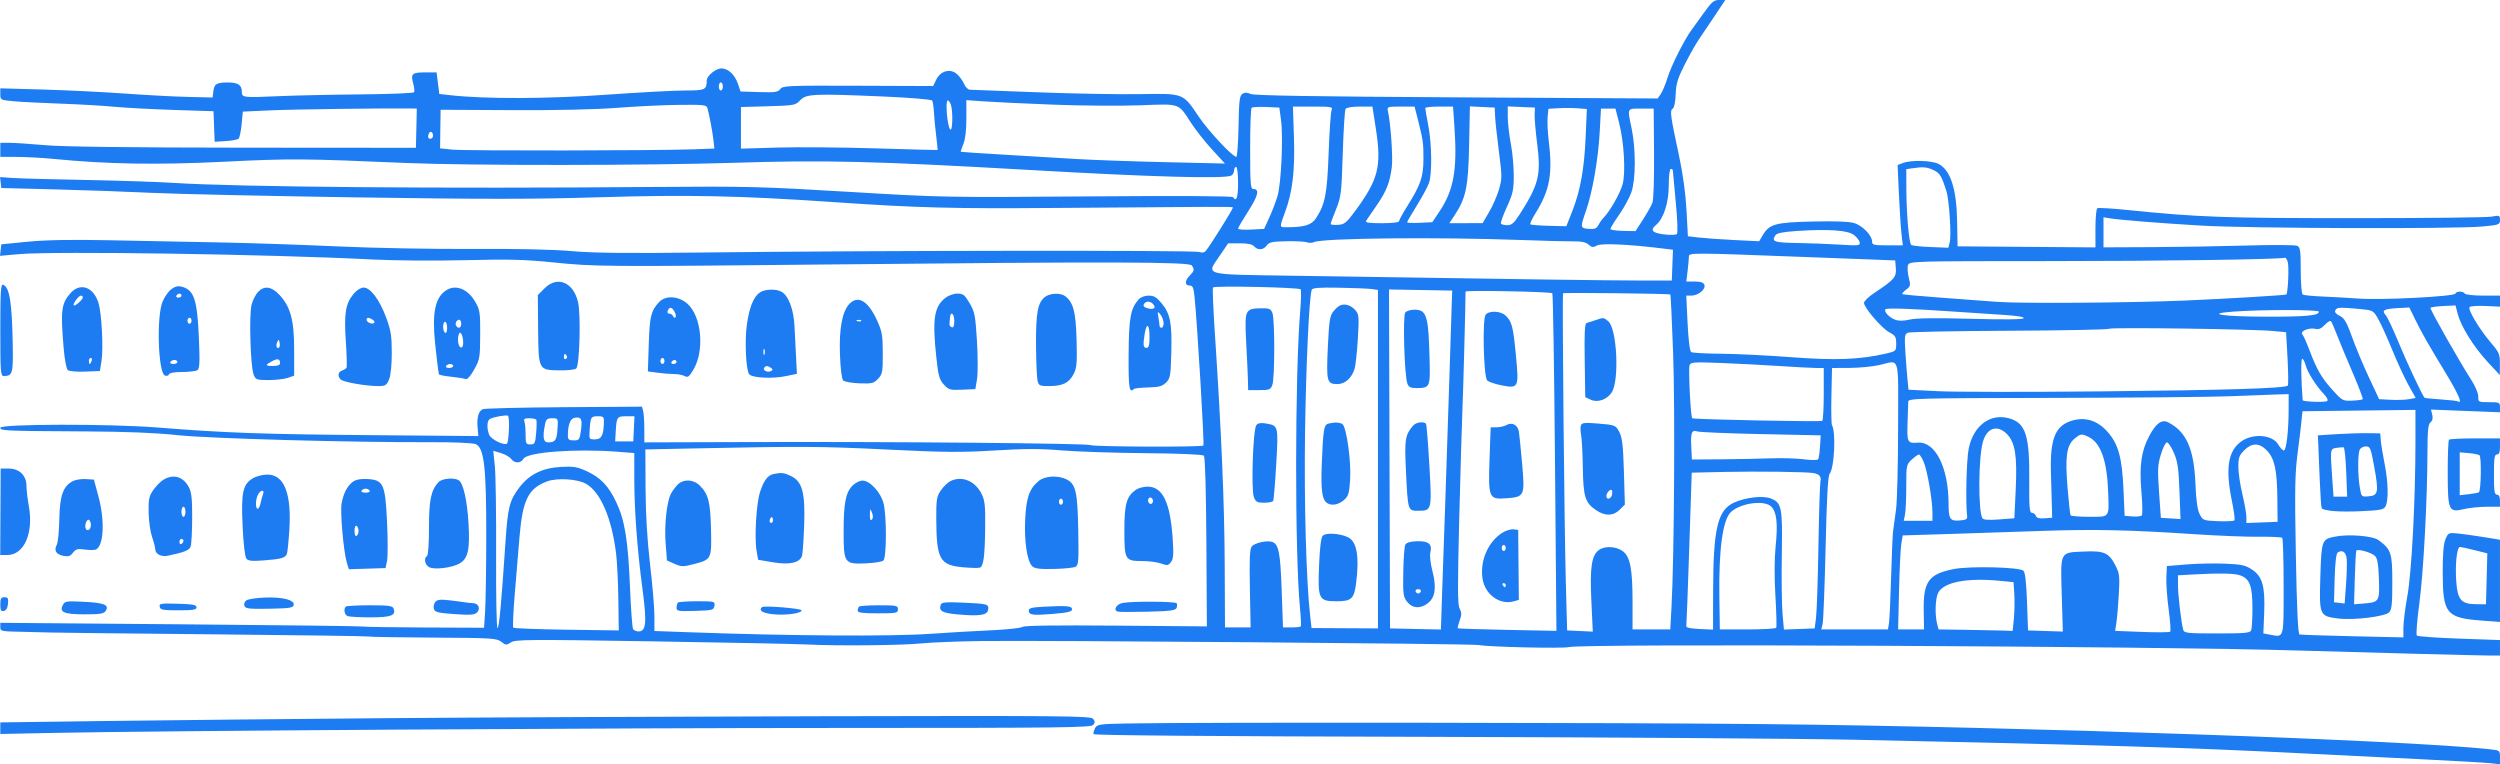 <?xml version="1.0" encoding="UTF-8"?> <svg xmlns="http://www.w3.org/2000/svg" width="1400" height="428" viewBox="0 0 1400 428" fill="none"> <path fill-rule="evenodd" clip-rule="evenodd" d="M954.284 7.038C951.522 10.91 948.319 15.343 947.166 16.892C943.267 22.128 935.8 37.026 933.786 43.588C932.683 47.176 931.003 51.245 930.05 52.63L928.316 55.149L815.609 54.515C735.469 54.065 702.148 53.514 700.293 52.612C698.438 51.709 697.135 51.687 695.785 52.538C694.164 53.557 693.839 56.236 693.575 70.785C693.403 80.163 692.839 87.837 692.32 87.837C690.249 87.837 676.629 73.261 671.336 65.38C662.383 52.047 663.048 52.301 638.274 52.717C626.708 52.91 601.015 52.447 581.179 51.688C561.342 50.931 544.241 50.283 543.177 50.251C542.112 50.219 540.676 48.83 539.987 47.166C539.297 45.503 537.517 43.001 536.033 41.606C532.334 38.135 526.689 39.599 524.262 44.658L522.571 48.182L480.502 48.021C441.282 47.871 438.333 47.996 436.953 49.874C435.684 51.603 433.998 51.843 425.098 51.563L414.721 51.238L413.189 46.776C411.492 41.836 407.749 38.351 404.099 38.313C400.921 38.28 395.776 42.434 395.776 45.034C395.776 50.299 394.961 50.675 383.539 50.674C377.561 50.673 357.709 51.743 339.422 53.051C306.872 55.38 271.851 55.495 252.418 53.337L246 52.625L245.245 46.583L244.489 40.54H237.95C230.674 40.54 229.895 41.318 231.459 47.03C232.013 49.051 232.201 51.133 231.876 51.657C231.553 52.179 217.96 52.723 201.671 52.864C185.38 53.006 164.644 53.458 155.591 53.869C136.172 54.75 135.423 54.658 135.423 51.381C135.423 47.602 133.261 46.168 127.59 46.188C121.21 46.209 119.947 46.993 119.464 51.23L119.08 54.593L105.556 54.288C98.117 54.12 82.141 53.272 70.053 52.404C57.965 51.534 37.298 50.517 24.125 50.144L0.175 49.464V52.739C0.175 55.964 0.292 56.025 7.782 56.704C11.967 57.084 23.759 57.688 33.987 58.048C44.215 58.408 57.655 59.185 63.854 59.776C70.053 60.367 85.122 61.175 97.34 61.571L119.556 62.291L119.882 70.84L120.208 79.391L126.406 79.005C129.816 78.793 133.061 78.186 133.616 77.657C134.173 77.127 134.934 73.5 135.307 69.597L135.987 62.499L151.765 61.786C164.431 61.214 216.582 60.533 230.346 60.759L233.411 60.81L233.164 71.79L232.914 82.769L136.55 82.696C73.432 82.649 35.131 82.175 25.534 81.321C17.475 80.606 8.472 80.005 5.528 79.987L0.175 79.954V83.895V87.837L9.473 87.866C14.586 87.882 23.843 88.391 30.042 88.997C60.493 91.973 88.064 92.422 125.843 90.558C162.966 88.727 169.208 88.771 227.843 91.279C262.821 92.775 363.27 92.708 411.555 91.156C461.774 89.543 490.332 90.24 576.67 95.186C644.204 99.054 684.596 100.213 689.285 98.414C690.266 98.038 691.068 96.771 691.068 95.599C691.068 94.427 691.575 93.467 692.195 93.467C692.852 93.467 693.322 97.221 693.322 102.476C693.322 110.608 692.361 113.36 690.544 110.423C690.137 109.764 659.184 109.599 609.047 109.987C529.724 110.602 527.212 110.554 475.234 107.427C426.553 104.499 417.744 104.278 366.472 104.698C245.591 105.689 133.71 104.741 97.103 102.413C88.114 101.841 65.798 101.103 47.512 100.772C29.225 100.442 11.061 99.946 7.148 99.67L0.032 99.169L0.385 102.231L0.738 105.291L31.169 106.065C47.906 106.49 72.251 107.361 85.268 108.001C98.286 108.639 149.466 109.776 199.002 110.523C270.835 111.609 298.556 111.597 335.941 110.461C385.3 108.964 414.57 109.576 467.345 113.211C513.176 116.369 533.579 116.912 589.632 116.461C681.545 115.724 690.024 115.696 690.435 116.134C690.825 116.549 677.621 137.734 675.229 140.53C674.42 141.476 673.126 141.673 671.537 141.093C668.819 140.102 486.515 140.293 395.212 141.384C351.469 141.906 332.461 141.714 320.262 140.627C309.87 139.7 289.558 139.256 264.472 139.408C242.749 139.539 209.074 138.908 189.522 138.003C169.996 137.1 140.072 136.089 123.025 135.758C105.978 135.427 78.083 134.878 61.036 134.538C39.726 134.113 25.464 134.373 15.39 135.371L0.738 136.823L0.37 140.045L0 143.27L10.513 142.327C30.497 140.536 151.132 142.356 208.682 145.317C220.771 145.938 244.098 146.113 260.528 145.705C284.849 145.102 293.943 145.327 309.5 146.919C333.208 149.347 337.926 149.383 464.527 148.097C622.298 146.495 666.138 146.616 667.432 148.661C668.947 151.054 668.803 151.749 666.273 154.277C663.424 157.123 663.369 159.908 666.162 159.908C667.944 159.908 668.415 160.998 668.957 166.383C670.518 181.871 674.504 248.905 673.899 249.508C672.953 250.454 612.322 250.221 610.773 249.266C609.172 248.276 503.267 247.315 421.98 247.551L360.837 247.729L360.821 240.135C360.813 235.959 360.516 231.461 360.161 230.139L359.515 227.736L315.939 228.025C291.972 228.185 271.47 228.69 270.379 229.146C267.943 230.166 266.916 233.92 267.474 239.767L267.898 244.199L207.577 243.686C146.664 243.168 126.046 242.428 88.086 239.399C61.379 237.267 0.175 237.375 0.175 239.554C0.175 241.247 2.369 241.34 48.639 241.596C70.95 241.72 87.634 242.404 99.357 243.678C116.851 245.578 197.815 247.815 242.495 247.635C253.962 247.588 264.661 248.059 266.269 248.679C271.116 250.55 272.372 261.374 272.304 300.672C272.273 318.943 271.98 337.863 271.653 342.715L271.059 351.539L237.434 351.397C218.941 351.319 203.511 351.072 203.146 350.849C202.782 350.626 156.964 350.069 101.329 349.61L0.175 348.777V351.188C0.175 353.49 0.726 353.608 12.291 353.808C18.955 353.924 26.051 354.103 28.061 354.207C30.07 354.311 70.888 354.764 118.767 355.217C166.647 355.669 206.118 356.223 206.484 356.448C206.849 356.673 223.088 356.948 242.572 357.058C275.424 357.244 278.194 357.413 280.706 359.387C283.216 361.358 283.616 361.383 286.149 359.724C288.628 358.101 296.036 358.048 365.153 359.151C407.101 359.82 445.987 360.607 451.566 360.9C468.168 361.77 504.919 361.434 515.809 360.314C521.388 359.739 536.857 359.134 550.184 358.968C584.69 358.539 823.947 360.473 828.007 361.214C834.12 362.33 875.268 363.261 878.717 362.361C886.519 360.327 1207.06 361.845 1287.29 364.296C1321.78 365.35 1388.92 367.11 1394.64 367.111L1399.99 367.112V362.771V358.43L1377.17 357.625C1364.62 357.182 1353.94 356.419 1353.44 355.93C1352.93 355.44 1353.57 347.241 1354.85 337.71C1357.16 320.527 1359.34 279.47 1359.39 252.105C1359.41 240.904 1359.78 237.589 1361.1 236.492C1362.21 235.573 1362.53 234.123 1362.06 232.23L1361.34 229.362L1380.67 230.121L1399.99 230.88V228.051C1399.99 225.378 1399.66 225.222 1393.87 225.222C1387.92 225.222 1387.75 225.136 1387.84 222.121C1387.89 220.377 1386.19 216.314 1383.96 212.831C1376.82 201.669 1360.62 173.08 1361.05 172.387C1361.28 172.015 1364.53 171.557 1368.27 171.373L1375.08 171.036L1376.35 175.888C1378.19 182.907 1385.29 194.276 1393.1 202.7L1399.89 210.02L1399.94 203.948C1399.99 198.363 1399.59 197.407 1395.02 192.053C1388.46 184.384 1381.75 173.178 1382.99 171.947C1383.52 171.412 1387.57 171.144 1391.98 171.352L1400 171.732L1400 168.635L1399.99 165.538H1390.48C1385.25 165.538 1380.65 165.032 1380.27 164.412C1379.36 162.946 1375.5 162.955 1375.01 164.424C1374.47 166.038 1334.05 168.131 1321.1 167.214C1315.21 166.797 1305.94 166.27 1300.5 166.043C1295.05 165.815 1290.11 165.326 1289.51 164.954C1288.9 164.582 1288.41 158.513 1288.41 151.435C1288.41 140.31 1288.15 138.466 1286.44 137.654C1285.36 137.137 1272.55 137.069 1257.98 137.502C1243.42 137.933 1219.45 138.337 1204.73 138.399L1177.96 138.512V130.094V121.676L1181.06 122.198C1186.71 123.148 1208.64 124.908 1232.62 126.337C1259.26 127.924 1374.59 128.294 1390.13 126.843C1399.56 125.962 1399.99 125.802 1399.99 123.194C1399.99 120.602 1399.76 120.51 1395.2 121.325C1392.57 121.797 1357.7 122.177 1317.72 122.171C1245.37 122.158 1230.9 121.636 1191.68 117.619C1182.8 116.709 1175.07 116.253 1174.49 116.607C1173.92 116.959 1173.45 122.039 1173.45 127.895V138.541L1134.85 138.245L1096.25 137.949L1095.99 123.972C1095.66 105.672 1092.3 95.268 1085.59 91.802C1081.78 89.833 1070.29 89.516 1065.72 91.252L1062.66 92.415L1063.38 108.425C1063.77 117.23 1064.43 127.35 1064.83 130.91L1065.57 137.386H1056.96C1049.21 137.386 1048.35 137.168 1048.35 135.22C1048.35 131.812 1042.96 126.29 1038.27 124.886C1035.52 124.061 1027.22 123.765 1014.97 124.055C994.059 124.548 990.828 125.454 987.021 131.895L985.12 135.109L971.37 134.425C963.807 134.05 954.83 133.422 951.421 133.029L945.222 132.314L944.439 117.676C943.934 108.235 942.412 97.243 940.153 86.711C935.374 64.433 935.036 61.881 936.723 60.838C937.56 60.321 938.234 57.062 938.386 52.789C938.598 46.861 939.489 43.936 943.485 36.036C946.15 30.771 949.731 24.437 951.446 21.959C953.16 19.482 957.168 13.528 960.352 8.727L966.142 0H962.723C959.818 0 958.553 1.055 954.284 7.038ZM404.792 48.423C404.792 49.661 404.285 50.675 403.665 50.675C403.046 50.675 402.538 49.661 402.538 48.423C402.538 47.184 403.046 46.171 403.665 46.171C404.285 46.171 404.792 47.184 404.792 48.423ZM494.334 54.031C509.77 54.697 521.62 55.679 522.018 56.322C522.401 56.942 522.838 59.852 522.99 62.789C523.143 65.727 523.712 71.668 524.255 75.991C524.798 80.315 525.149 83.918 525.034 83.996C524.919 84.074 509.356 83.664 490.45 83.085C471.543 82.504 446.819 82.302 435.505 82.634L414.936 83.239V71.591V59.945L430.172 59.5C444.819 59.072 445.51 58.943 448.094 56.158C451.432 52.562 455.765 52.363 494.334 54.031ZM532.568 58.839C533.748 63.24 533.409 73.778 532.128 72.498C530.509 70.881 529.251 56.306 530.73 56.306C531.367 56.306 532.194 57.446 532.568 58.839ZM589.632 58.603C605.439 59.219 627.357 59.384 638.339 58.97C661.258 58.106 659.677 57.568 666.91 68.693C669.527 72.719 674.888 79.517 678.822 83.801L685.975 91.589L652.174 90.802C633.583 90.369 611.272 89.572 602.593 89.029C593.915 88.488 575.91 87.408 562.582 86.631C549.255 85.854 538.217 85.125 538.054 85.011C537.89 84.897 538.525 82.969 539.463 80.726C540.563 78.095 541.168 72.997 541.168 66.357V56.067L551.03 56.775C556.454 57.165 573.825 57.987 589.632 58.603ZM396.165 60.529C397.277 64.579 399.029 73.918 399.531 78.474L400.05 83.188L388.615 83.609C367.965 84.369 260.437 84.512 253.359 83.787L246.439 83.08L246.589 72.275L246.74 61.471L286.6 61.676C311.326 61.803 333.736 61.313 345.621 60.386C356.159 59.563 371.721 58.816 380.203 58.724C394.015 58.575 395.68 58.764 396.165 60.529ZM717.347 67.004C718.685 76.8 717.471 103.065 715.363 109.961C714.388 113.149 712.31 118.554 710.743 121.972L707.895 128.187L700.606 128.564C696.597 128.771 693.319 128.532 693.32 128.033C693.321 127.534 695.91 123.095 699.074 118.167C704.658 109.469 705.462 105.854 701.81 105.854C700.319 105.854 700.085 102.825 700.085 83.52C700.085 71.236 700.443 60.827 700.883 60.389C701.321 59.951 704.997 59.739 709.053 59.919L716.425 60.247L717.347 67.004ZM745.686 61.655C745.218 62.738 744.48 73.507 744.044 85.585C743.214 108.58 742.089 114.376 736.932 122.237C734.455 126.012 730.432 127.251 720.647 127.251C716.356 127.251 716.394 127.579 719.658 118.726C723.794 107.509 725.202 95.788 724.616 77.455L724.049 59.684H735.292C745.573 59.684 746.462 59.853 745.686 61.655ZM770.522 72.353C773.748 93.263 771.89 100.539 758.799 118.282C753.999 124.788 752.892 125.675 749.268 125.92C747.012 126.07 745.167 125.838 745.167 125.404C745.167 124.968 746.523 121.279 748.181 117.203C751.002 110.27 751.242 108.276 751.942 86.055C752.354 72.998 753.056 61.723 753.503 60.999C753.984 60.221 757.224 59.684 761.442 59.684H768.568L770.522 72.353ZM793.955 66.722C796.932 78.458 797.151 80.004 797.131 89.159C797.109 99.03 795.491 103.702 787.971 115.598C785.505 119.498 783.488 123.21 783.488 123.844C783.488 124.542 779.675 124.998 773.841 124.998C766.413 124.998 764.394 124.675 765.062 123.591C765.539 122.817 768.111 119.064 770.777 115.252C776.332 107.307 778.348 102.228 779.427 93.467C780.1 87.993 778.786 69.159 777.245 62.218C776.704 59.782 776.98 59.684 784.427 59.684H792.169L793.955 66.722ZM814.525 71.745C816.12 95.132 814.065 106.522 806.105 118.425L802.084 124.435L795.04 124.771C791.166 124.954 787.996 124.819 787.996 124.469C787.996 124.119 790.451 119.878 793.451 115.046C796.45 110.213 799.493 104.572 800.213 102.51C802.039 97.275 801.843 80.711 799.83 70.2C798.9 65.345 798.14 60.994 798.14 60.529C798.14 60.063 801.641 59.684 805.921 59.684H813.702L814.525 71.745ZM837.266 65.314C837.4 68.102 838.365 76.97 839.409 85.021C841.183 98.684 841.185 100.088 839.438 106.064C838.409 109.585 835.922 115.277 833.914 118.71L830.261 124.954L820.947 124.976L811.633 124.998L814.479 120.701C820.951 110.928 822.227 104.82 822.704 81.311L823.144 59.581L830.084 59.915L837.023 60.247L837.266 65.314ZM859.399 64.188C859.308 66.356 859.954 73.788 860.834 80.704C863.023 97.898 861.715 103.223 851.277 119.639C847.946 124.88 846.592 126.106 844.134 126.114C842.466 126.12 840.85 125.719 840.543 125.222C840.237 124.726 841.719 120.546 843.838 115.932C847.211 108.585 847.691 106.403 847.71 98.352C847.722 93.297 846.97 85.189 846.04 80.335C845.11 75.48 844.349 68.825 844.349 65.544V59.581L851.957 59.914L859.565 60.247L859.399 64.188ZM887.978 76.42C887.21 94.536 885.039 106.643 880.479 118.242L877.157 126.688L867.37 126.448C861.987 126.316 857.315 125.941 856.988 125.615C856.663 125.289 857.936 122.546 859.82 119.519C867.975 106.411 869.6 97.334 867.223 78.163C866.679 73.773 866.432 68.097 866.676 65.55L867.117 60.92L872.921 60.584C876.114 60.398 880.953 60.431 883.677 60.655L888.63 61.062L887.978 76.42ZM906.736 68.979C909.43 79.504 910.411 96.287 908.725 102.979C907.507 107.813 901.566 118.344 898.109 121.798C897.252 122.655 895.93 124.514 895.172 125.93C894.053 128.019 893.009 128.439 889.641 128.158C884.883 127.763 884.852 127.528 888.227 117.836C891.77 107.667 895.027 88.936 895.822 74.176L896.541 60.81L900.595 60.815L904.648 60.818L906.736 68.979ZM926.265 85.72C926.379 99.677 925.985 111.894 925.371 113.508C924.769 115.092 922.396 119.32 920.097 122.906L915.918 129.424L908.874 129.3C905 129.231 901.83 128.74 901.83 128.208C901.83 127.676 904.054 124.061 906.772 120.175C909.491 116.29 912.573 110.591 913.622 107.512C916.056 100.369 916.102 83.391 913.719 71.977C911.26 60.199 910.97 60.81 919.018 60.81H926.062L926.265 85.72ZM242.495 76.079C242.495 76.972 241.781 77.702 240.91 77.702C239.882 77.702 239.53 76.913 239.91 75.462C240.551 73.011 242.495 73.475 242.495 76.079ZM1082.73 95.235C1086.32 96.936 1087.27 98.464 1089.96 106.886C1091.55 111.858 1092.85 131.672 1091.85 135.657L1091.08 138.732L1081.08 138.341C1075.58 138.125 1070.71 137.587 1070.27 137.147C1069.04 135.913 1067.64 120.15 1067.57 106.773L1067.51 94.743L1070.61 94.273C1076.86 93.328 1079.08 93.504 1082.73 95.235ZM936.783 95.438C936.791 95.902 937.53 103.879 938.426 113.165C939.368 122.924 939.636 130.467 939.06 131.042C938.514 131.588 935.239 131.683 931.782 131.252C925.213 130.431 923.892 128.854 927.368 125.98C931.627 122.461 934.492 113.587 934.504 103.884C934.51 98.448 934.983 94.593 935.642 94.593C936.262 94.593 936.776 94.974 936.783 95.438ZM1038.09 131.498C1039.7 132.7 1041.2 134.588 1041.42 135.695C1041.78 137.56 1040.96 137.656 1030.15 136.993C1023.73 136.6 1013.7 136.201 1007.85 136.109C993.266 135.878 991.894 135.441 994.221 131.762C994.989 130.549 998.371 129.873 1006.32 129.343C1023.7 128.184 1034.64 128.926 1038.09 131.498ZM852.239 134.415C864.947 134.888 878.078 135.229 881.419 135.173C885.657 135.102 888.132 135.647 889.601 136.976C891.379 138.583 892.122 138.659 894.363 137.461C896.908 136.101 912.341 136.82 931.461 139.192L936.86 139.862L936.532 148.477L936.206 157.093H918.172C901.883 157.093 850.889 156.388 723.203 154.399C672.706 153.612 675.449 154.389 683.147 143.062L687.771 136.259H694.353C698.829 136.259 701.384 136.8 702.339 137.949C704.282 140.288 707.55 140.061 709.373 137.461C710.655 135.631 712.418 135.253 720.425 135.093C725.665 134.987 730.84 135.261 731.924 135.701C733.009 136.14 734.785 136.085 735.869 135.577C740.687 133.32 805.494 132.674 852.239 134.415ZM1011.72 143.953L1061.31 145.831L1061.67 150.231C1062.07 155.141 1060.77 156.642 1049.76 163.938C1046.5 166.096 1043.84 168.639 1043.84 169.59C1043.84 172.306 1053.81 183.903 1058.05 186.117C1061.38 187.855 1061.87 188.671 1061.87 192.398C1061.87 196.643 1061.82 196.696 1055.96 198.048C1041.43 201.402 1027.79 201.908 1003 200.02C989.82 199.015 972.139 198.145 963.711 198.086C955.283 198.028 947.803 197.619 947.089 197.178C946.274 196.674 945.514 190.631 945.05 180.957L944.309 165.538H947.176C951.026 165.538 955.389 161.934 954.462 159.52C953.953 158.197 952.38 157.656 949.045 157.656H944.344L945.055 151.743C945.446 148.492 945.771 144.945 945.776 143.861C945.788 141.427 945.021 141.426 1011.72 143.953ZM1281.21 147.054C1281.91 149.818 1281.23 164.113 1280.37 164.918C1279.93 165.329 1245.43 167.386 1223.61 168.302C1192.18 169.622 1131.28 170.042 1118.23 169.029C1110.48 168.428 1095.52 167.31 1084.98 166.542C1074.44 165.775 1065.57 164.947 1065.27 164.703C1064.97 164.458 1065.94 163.345 1067.42 162.229C1069.92 160.346 1070.02 159.853 1068.9 155.415C1068.23 152.784 1068.05 149.642 1068.5 148.432C1069.29 146.28 1070.97 146.232 1147.02 146.215C1210.75 146.202 1275.72 145.283 1279.66 144.339C1280.11 144.231 1280.81 145.453 1281.21 147.054ZM304.972 161.446L301.179 165.237L301.35 184.102C301.562 207.329 301.497 207.203 313.272 207.405C317.836 207.483 322.039 207.006 322.71 206.335C324.592 204.455 325.339 175.977 323.686 169.095C321.01 157.947 312.112 154.312 304.972 161.446ZM0.175 184.717C0.175 208.606 0.326 210.582 2.147 210.566C7.021 210.523 7.401 209.221 7.139 193.485C6.739 169.427 5.383 160.849 1.762 159.461C0.425 158.948 0.175 162.936 0.175 184.717ZM95.776 162.076C94.17 163.338 92.014 166.472 90.985 169.042C87.558 177.6 88.591 208.856 92.349 210.297C93.339 210.677 94.349 210.39 94.593 209.659C94.869 208.833 97.663 208.324 101.986 208.314C105.809 208.304 109.642 207.85 110.505 207.304C111.777 206.5 111.95 203.26 111.416 190.148C110.5 167.605 108.732 162.282 101.562 160.494C99.57 159.999 97.805 160.481 95.776 162.076ZM728.368 162.02C728.737 162.407 728.625 167.791 728.12 173.984C725.11 210.853 725.057 310.568 728.031 340.964C728.534 346.092 728.706 350.527 728.415 350.817C728.124 351.109 725.768 351.347 723.179 351.347H718.474L717.751 330.609C717.015 309.467 716.053 304.62 712.361 303.449C709.363 302.498 702.636 304.024 700.97 306.032C699.866 307.363 699.619 312.972 699.934 329.563L700.347 351.347L693.171 351.343L685.996 351.339L685.832 315.589C685.676 281.633 683.948 241.215 680.316 186.537C679.416 173.002 678.945 161.501 679.268 160.979C679.926 159.915 727.318 160.92 728.368 162.02ZM39.159 164.499C34.359 170.198 33.904 174.036 35.605 194.531C36.172 201.368 37.144 206.551 37.988 207.252C38.788 207.914 43.043 208.288 47.678 208.101L55.943 207.768L56.849 202.137C57.954 195.269 56.961 175.688 55.212 169.857C52.404 160.491 44.7 157.92 39.159 164.499ZM144.464 163.519C143.19 164.886 141.588 168.053 140.906 170.557C139.402 176.078 140.236 205.223 142.028 209.738C143.188 212.664 143.653 212.835 150.442 212.835C154.395 212.835 159.226 212.279 161.178 211.599L164.727 210.362V195.876C164.727 179.192 162.694 171.698 156.338 164.966C151.982 160.351 147.884 159.851 144.464 163.519ZM198.105 164.463C193.499 169.934 192.583 175.432 193.663 191.168C194.191 198.843 194.362 205.502 194.044 205.965C193.726 206.427 192.58 207.132 191.495 207.533C189.177 208.387 188.916 210.93 190.969 212.633C192.686 214.057 205.053 216.193 211.646 216.204C215.83 216.212 216.454 215.845 217.844 212.554C218.806 210.275 219.39 204.643 219.39 197.633C219.39 188.106 218.906 185.059 216.253 177.856C212.566 167.847 207.454 161.034 203.629 161.034C202.076 161.034 199.808 162.442 198.105 164.463ZM249.502 162.792C243.606 166.917 241.914 175.524 243.678 192.411C244.367 199 245.105 205.403 245.319 206.641C245.533 207.88 245.746 209.201 245.792 209.578C245.839 209.954 248.834 210.57 252.45 210.949C256.066 211.326 259.742 211.909 260.621 212.244C261.681 212.647 263.332 210.869 265.527 206.956C268.662 201.37 268.841 200.342 268.909 187.521C268.975 175.088 268.752 173.584 266.175 169.088C261.893 161.613 254.937 158.987 249.502 162.792ZM768.272 161.874L771.653 162.366V257.137V351.91L753.057 351.806L734.46 351.703L733.704 345.049C731.478 325.45 730.246 281.049 730.834 241.551C731.395 203.872 733.131 166.764 734.541 162.355C734.912 161.196 738.361 160.92 749.955 161.122C758.17 161.265 766.413 161.604 768.272 161.874ZM425.478 163.81C421.942 166.285 419.597 172.168 418.228 181.995C416.994 190.856 417.7 206.636 419.456 209.475C420.755 211.577 432.321 212.237 439.986 210.647L446.273 209.343L445.82 200.39C445.571 195.467 445.167 187.47 444.923 182.619C444.445 173.118 441.511 165.443 437.547 163.323C434.407 161.644 428.216 161.894 425.478 163.81ZM813.028 168.354C812.904 171.45 812.299 190.454 811.684 210.583C811.068 230.712 810.057 261.37 809.436 278.713C808.815 296.055 807.992 319.76 807.608 331.391L806.909 352.538L792.662 352.224L778.416 351.91L778.127 257.007L777.84 162.103L795.547 162.413L813.255 162.723L813.028 168.354ZM869.296 164.219C869.689 164.635 870.368 207.343 870.805 259.125L871.599 353.276L844.167 352.734C829.08 352.436 816.563 352.039 816.351 351.853C816.139 351.668 816.615 349.722 817.408 347.529C818.58 344.292 818.58 343.039 817.408 340.85C816.245 338.678 816.202 328.797 817.192 289.853C817.867 263.287 818.676 235.723 818.99 228.601C819.438 218.469 820.816 165.899 820.704 163.286C820.667 162.433 868.475 163.349 869.296 164.219ZM935.401 164.922C935.604 165.124 936.301 179.914 936.952 197.79C938.082 228.836 937.549 312.285 936.044 339.804L935.352 352.473H924.791H914.228V337.326C914.228 318.36 912.912 311.628 908.609 308.567C904.891 305.922 898.8 305.618 895.519 307.914C891.291 310.874 890.268 317.545 891.153 336.413L891.965 353.714L884.782 353.375L877.598 353.036L876.874 326.572C876 294.595 874.754 164.814 875.316 164.25C875.812 163.753 934.893 164.413 935.401 164.922ZM101.611 165.538C101.611 166.158 100.82 166.664 99.854 166.664C98.888 166.664 98.41 166.158 98.793 165.538C99.176 164.919 99.966 164.412 100.55 164.412C101.134 164.412 101.611 164.919 101.611 165.538ZM529.349 166.854C523.042 171.811 522.01 178.873 524.407 200.689C525.499 210.626 526.096 212.719 528.607 215.415C531.312 218.319 532.089 218.532 538.864 218.23L546.195 217.903L547.13 212.307C547.644 209.229 547.628 199.601 547.095 190.911C546.215 176.573 545.834 174.615 542.976 169.761C540.238 165.112 539.344 164.412 536.141 164.412C534.066 164.412 531.097 165.48 529.349 166.854ZM585.461 166.105C581.174 169.105 580.043 174.915 580.173 193.256C580.24 202.618 580.63 211.613 581.04 213.245C581.727 215.981 582.245 216.212 587.681 216.196C595.123 216.176 598.671 214.409 601.249 209.441C602.989 206.088 603.228 203.297 602.884 190.313C602.468 174.646 601.087 169.351 596.502 165.856C594.006 163.952 588.355 164.079 585.461 166.105ZM46.385 166.49C46.385 167.764 42.005 171.673 41.332 171C40.586 170.255 44.031 165.538 45.322 165.538C45.907 165.538 46.385 165.966 46.385 166.49ZM637.75 167.551C633.122 172.66 632.174 177.789 632.033 198.477C631.905 217.333 632.378 220.425 634.993 217.812C635.353 217.452 638.974 217.073 643.04 216.968C649.073 216.811 650.906 216.305 652.999 214.215C655.357 211.861 655.596 210.477 655.934 197.201C656.354 180.694 655.356 175.708 650.439 169.761C647.704 166.453 646.15 165.538 643.26 165.538C641.15 165.538 638.792 166.4 637.75 167.551ZM369.063 169.198C364.538 174.163 363.82 177.093 363.312 192.674L362.813 207.986L368.181 208.721C371.134 209.126 375.287 209.457 377.41 209.457C379.535 209.457 382.229 209.968 383.398 210.594C385.211 211.563 385.948 211.008 388.394 206.838C394.673 196.134 392.861 177.03 384.906 170.052C379.927 165.684 372.627 165.289 369.063 169.198ZM475.842 169.999C471.702 174.135 469.851 183.741 470.373 198.381C470.665 206.547 471.367 212.237 472.184 213.053C472.918 213.787 477.016 214.513 481.291 214.667C488.33 214.919 489.314 214.678 491.729 212.105C494.177 209.496 494.391 208.328 494.358 197.817C494.326 187.645 493.961 185.581 491.077 179.272C486.209 168.618 480.625 165.22 475.842 169.999ZM645.902 170.506C647.541 172.479 646.047 173.521 642.8 172.672C640.31 172.023 639.746 171.023 641.102 169.668C642.335 168.435 644.495 168.812 645.902 170.506ZM750.614 170.977C749.58 171.392 747.753 172.999 746.553 174.547C744.709 176.926 744.248 180.04 743.58 194.628C742.705 213.785 743.053 215.087 749.053 215.087C753.266 215.087 757.117 211.568 758.614 206.348C759.162 204.439 759.969 196.884 760.406 189.557C761.126 177.504 761.002 176.004 759.101 173.801C756.69 171.003 753.332 169.886 750.614 170.977ZM377.795 174.644C378.487 175.936 378.688 177.329 378.243 177.741C377.798 178.152 377.207 177.856 376.931 177.081C376.654 176.307 375.725 175.673 374.867 175.673C373.942 175.673 373.569 174.984 373.954 173.984C374.859 171.628 376.314 171.878 377.795 174.644ZM698.446 175.046C697.389 176.788 697.252 181.13 697.896 192.565C698.366 200.926 698.797 210.174 698.854 213.117L698.958 218.466H705.185C710.831 218.466 711.513 218.196 712.511 215.577C713.913 211.892 713.952 178.973 712.559 175.313C711.625 172.857 710.868 172.563 705.681 172.641C701.062 172.711 699.561 173.209 698.446 175.046ZM1094.56 174.519C1102.93 175.105 1115.22 175.917 1121.87 176.325C1129.45 176.789 1133.71 177.485 1133.28 178.188C1132.83 178.919 1122.53 179.035 1103.71 178.52C1084.3 177.99 1073.1 178.131 1069.54 178.947C1065.86 179.792 1063.3 179.807 1061.17 179C1057.96 177.779 1054.97 174.563 1055.8 173.221C1056.33 172.366 1070.59 172.843 1094.56 174.519ZM1321.37 173.028C1328.81 173.73 1329.02 173.839 1331.66 178.369C1333.15 180.912 1336.73 188.794 1339.63 195.885C1342.53 202.975 1346.68 211.941 1348.84 215.81L1352.78 222.845L1349.06 223.539C1347.01 223.92 1342.4 224.076 1338.81 223.883L1332.3 223.533L1326.51 211.146C1323.32 204.333 1319.09 194.198 1317.11 188.624C1314.29 180.714 1312.84 178.167 1310.53 177.019C1307.56 175.54 1306.94 174.431 1308.33 173.046C1309.26 172.117 1311.68 172.114 1321.37 173.028ZM1352.42 178.718C1356.16 186.407 1359.38 192.068 1369.76 209.177C1376.58 220.412 1379.2 226.437 1376.57 224.81C1376.09 224.512 1371.72 224.002 1366.86 223.679C1362.01 223.356 1357.9 222.939 1357.73 222.749C1356.41 221.27 1347.36 201.964 1343.07 191.439C1340.16 184.316 1336.96 177.571 1335.96 176.449C1333.57 173.76 1335.02 172.947 1342.97 172.525L1349.24 172.191L1352.42 178.718ZM786.957 175.004C785.477 176.787 786.463 210.311 788.129 214.806C788.876 216.825 789.931 217.336 793.321 217.323C800.613 217.292 800.925 216.684 800.611 203.043C800.006 176.716 799.055 173.421 792.052 173.421C789.973 173.421 787.68 174.134 786.957 175.004ZM1298.56 174.526C1298.56 176.725 1291.94 177.363 1269.25 177.344C1244.74 177.325 1234.2 175.713 1250.66 174.499C1266.58 173.325 1298.56 173.342 1298.56 174.526ZM651.621 180.956C651.621 182.386 651.113 183.556 650.494 183.556C649.874 183.556 649.366 183.112 649.366 182.571C649.366 182.029 649.077 179.875 648.722 177.785C648.112 174.187 648.173 174.101 649.849 176.17C650.824 177.373 651.621 179.526 651.621 180.956ZM831.966 176.218C830.031 178.549 830.794 211.003 832.833 213.04C833.621 213.827 837.063 215.029 840.484 215.711C850.469 217.703 850.663 217.325 848.935 199.246C847.37 182.866 846.72 180.294 843.267 176.845C840.542 174.122 834.009 173.76 831.966 176.218ZM534.405 179.708C534.405 182.437 533.949 183.592 532.997 183.275C532.222 183.017 531.638 182.214 531.7 181.492C531.762 180.769 531.889 179.164 531.982 177.926C532.28 173.957 534.405 175.521 534.405 179.708ZM107.246 179.615C107.246 180.544 106.739 181.304 106.119 181.304C105.499 181.304 104.992 180.544 104.992 179.615C104.992 178.686 105.499 177.926 106.119 177.926C106.739 177.926 107.246 178.686 107.246 179.615ZM208.65 179.008C209.562 179.584 209.964 180.399 209.544 180.819C208.512 181.849 205.301 180.538 205.301 179.087C205.301 177.656 206.468 177.629 208.65 179.008ZM893.377 179.325C891.517 179.963 889.35 180.658 888.561 180.869C887.452 181.165 887.197 185.915 887.434 201.816L887.742 222.379L890.696 223.792C894.582 225.652 899.847 223.872 902.541 219.789C906.942 213.117 905.532 183.904 900.616 179.896C897.925 177.701 898.075 177.714 893.377 179.325ZM258.273 181.304C258.273 183.679 256.634 184.334 255.456 182.43C254.634 181.101 255.7 179.052 257.213 179.052C257.797 179.052 258.273 180.065 258.273 181.304ZM482.255 179.732C481.881 180.106 480.908 180.146 480.095 179.821C479.196 179.462 479.463 179.195 480.776 179.141C481.964 179.092 482.629 179.358 482.255 179.732ZM1308.68 187.498C1310.1 191.214 1314.06 200.728 1317.47 208.64C1320.88 216.552 1323.42 223.275 1323.12 223.578C1322.82 223.882 1320.15 224.236 1317.19 224.364C1312 224.589 1311.62 224.384 1306.24 218.435C1300.07 211.599 1297.39 206.978 1293.26 196.019C1291.73 191.951 1289.96 187.999 1289.32 187.235C1287.85 185.455 1293.1 183.275 1296.69 184.177C1298.44 184.614 1299.99 183.939 1301.9 181.911C1303.39 180.322 1304.95 179.409 1305.36 179.882C1305.76 180.355 1307.26 183.781 1308.68 187.498ZM250.384 183.623C250.384 185.633 249.914 186.778 249.257 186.371C248.637 185.989 248.13 184.439 248.13 182.927C248.13 181.414 248.637 180.178 249.257 180.178C249.877 180.178 250.384 181.728 250.384 183.623ZM643.731 188.624C643.731 193.378 643.339 194.817 642.041 194.817C640.201 194.817 640.002 193.133 641.074 186.653C642.115 180.356 643.731 181.554 643.731 188.624ZM1273.33 185.382L1280.22 186.057L1281.02 200.68C1281.45 208.722 1281.52 215.591 1281.17 215.943C1279.65 217.464 1246.85 218.479 1176.83 219.169C1135.61 219.576 1094.43 219.532 1085.33 219.074L1068.77 218.238L1068.19 212.44C1067.87 209.251 1067.33 202.261 1067 196.907C1066.46 188.366 1066.63 187.07 1068.36 186.324C1069.44 185.857 1095.07 185.357 1125.32 185.215C1155.57 185.072 1180.68 184.579 1181.11 184.12C1181.99 183.201 1262.3 184.299 1273.33 185.382ZM259.384 191.814C259.395 193.875 258.901 194.836 257.992 194.531C256.574 194.054 255.99 189.913 256.946 187.121C257.743 184.795 259.362 187.912 259.384 191.814ZM156.373 194.53C155.142 195.76 154.298 193.804 155.182 191.769C156.02 189.84 156.081 189.841 156.548 191.808C156.817 192.941 156.738 194.165 156.373 194.53ZM428.08 198.477C427.768 199.252 427.512 198.618 427.512 197.069C427.512 195.521 427.768 194.888 428.08 195.662C428.393 196.437 428.393 197.703 428.08 198.477ZM317.396 199.244C317.753 199.821 317.529 200.61 316.899 201C316.269 201.388 315.754 200.916 315.754 199.951C315.754 197.973 316.43 197.682 317.396 199.244ZM51.301 202.137C50.944 203.066 50.452 203.826 50.209 203.826C49.965 203.826 49.766 203.066 49.766 202.137C49.766 201.208 50.257 200.448 50.858 200.448C51.458 200.448 51.657 201.208 51.301 202.137ZM156.837 203.33C156.837 204.448 155.551 204.952 152.704 204.952C148.374 204.952 148.352 204.373 152.59 202.15C155.508 200.621 156.837 200.989 156.837 203.33ZM372.107 202.137C372.107 203.066 371.6 203.826 370.98 203.826C370.361 203.826 369.853 203.066 369.853 202.137C369.853 201.208 370.361 200.448 370.98 200.448C371.6 200.448 372.107 201.208 372.107 202.137ZM1291.15 204.473C1292.11 208.299 1296.85 215.878 1301.04 220.309C1303.11 222.495 1303.93 224.125 1303.18 224.586C1301.84 225.418 1289.58 224.979 1289.5 224.096C1288.54 212.29 1288.45 200.334 1289.32 200.873C1289.92 201.247 1290.75 202.867 1291.15 204.473ZM99.357 202.7C99.357 203.319 98.312 203.826 97.036 203.826C95.76 203.826 95.029 203.319 95.412 202.7C95.795 202.081 96.839 201.574 97.733 201.574C98.626 201.574 99.357 202.081 99.357 202.7ZM378.87 202.7C378.87 203.319 378.079 203.826 377.113 203.826C376.147 203.826 375.669 203.319 376.052 202.7C376.435 202.081 377.225 201.574 377.809 201.574C378.393 201.574 378.87 202.081 378.87 202.7ZM997.067 205.009C1005.75 205.585 1014.75 206.061 1017.07 206.067L1021.3 206.078V220.651C1021.3 228.667 1020.92 235.426 1020.45 235.673C1019.23 236.32 948.336 234.906 947.652 234.221C946.735 233.301 945.406 206.439 946.179 204.426C946.801 202.806 948.85 202.675 964.085 203.279C973.546 203.654 988.389 204.433 997.067 205.009ZM1062.94 240.143C1062.91 260.736 1062.38 281.134 1061.77 285.469C1061.15 289.805 1060.42 295.126 1060.14 297.293C1059.86 299.461 1059.35 311.116 1059.02 323.194C1058.68 335.271 1058.15 346.799 1057.84 348.813L1057.26 352.473H1038.59H1019.91L1020.67 349.376C1021.08 347.673 1021.83 328.425 1022.34 306.603C1022.99 278.268 1023.64 266.454 1024.62 265.275C1027.22 262.142 1028.2 241.918 1025.93 238.173C1025.55 237.553 1025.4 230.079 1025.59 221.562L1025.93 206.078L1035.73 206.029C1041.12 206.002 1048.57 205.293 1052.29 204.456C1064.25 201.76 1063.01 197.607 1062.94 240.143ZM253.765 204.952C253.765 205.572 252.72 206.078 251.445 206.078C250.169 206.078 249.437 205.572 249.82 204.952C250.204 204.333 251.247 203.826 252.141 203.826C253.035 203.826 253.765 204.333 253.765 204.952ZM431.681 205.954C432.797 206.662 432.858 207.14 431.909 207.727C430.164 208.804 427.008 207.515 427.893 206.086C428.743 204.711 429.666 204.68 431.681 205.954ZM1281.64 228.882C1281.63 241.25 1280.37 252.25 1278.95 252.242C1278.27 252.238 1276.89 250.796 1275.89 249.04C1272.64 243.333 1261.47 242.455 1254.85 247.386C1247.63 252.776 1246.18 262.524 1249.89 280.688C1251 286.11 1251.63 290.924 1251.29 291.386C1250.94 291.847 1246.82 292.063 1242.13 291.863C1233.83 291.51 1233.57 291.407 1231.8 287.922C1230.56 285.469 1229.81 280.089 1229.44 270.83C1228.65 251.409 1224.37 241.742 1214.23 236.539C1210.65 234.695 1207.49 236.911 1203.68 243.943C1199.13 252.335 1197.92 260.827 1199.19 275.334C1199.78 282.147 1199.88 288.136 1199.41 288.643C1198.93 289.149 1196.58 289.403 1194.17 289.206L1189.8 288.848L1189.15 274.208C1188.35 256.169 1186.3 248.726 1180.27 241.875C1174.77 235.642 1168.18 233.441 1160.88 235.405C1151.05 238.051 1147.97 245.326 1148.52 264.636C1148.72 271.759 1148.96 280.36 1149.05 283.75L1149.22 289.914L1144.97 290.246C1141.98 290.48 1140.52 290.072 1140.06 288.869C1139.7 287.929 1138.69 287.158 1137.82 287.158C1136.53 287.158 1136.27 283.868 1136.39 268.859C1136.6 243.611 1134.32 236.742 1124.93 234.215C1114.4 231.381 1105.07 238.434 1102.48 251.202C1101.22 257.377 1100.65 281.728 1101.59 288.848C1101.83 290.716 1101.14 291.161 1097.49 291.459C1091.99 291.909 1091.22 290.746 1091.19 282.017C1091.14 261.673 1083.73 247.049 1073.89 247.895C1068.23 248.383 1067.85 247.626 1068.23 236.812C1068.42 231.366 1068.59 226.025 1068.61 224.941C1068.63 223.084 1073.31 222.961 1149.5 222.815C1193.98 222.729 1238.74 222.315 1248.97 221.893C1259.2 221.472 1270.73 221.035 1274.61 220.923L1281.65 220.718L1281.64 228.882ZM1352.65 247.933C1352.63 280.527 1350.53 320.407 1348.13 333.719C1346.9 340.534 1345.9 348.546 1345.9 351.525V356.938L1317.44 356.3C1301.78 355.949 1288.42 355.496 1287.74 355.293C1286.88 355.037 1286.24 341.43 1285.68 311.187C1285 274.505 1285.16 265.272 1286.64 253.938C1287.62 246.506 1288.62 238.144 1288.87 235.357C1289.11 232.57 1289.37 230.29 1289.43 230.29C1289.49 230.29 1303.74 230.121 1321.1 229.915L1352.66 229.539L1352.65 247.933ZM285.003 240.401C284.851 244.355 284.391 247.925 283.982 248.333C282.535 249.779 274.923 246.089 273.921 243.456C272.512 239.754 272.688 235.638 274.296 234.643C276.033 233.571 283.364 232.235 284.456 232.792C284.91 233.023 285.156 236.446 285.003 240.401ZM325.349 240.883C324.605 246.283 324.367 246.618 321.283 246.618C318.587 246.618 318.008 246.145 318.008 243.944C318.008 237.963 319.376 234.356 321.8 233.954C325.519 233.335 326.203 234.673 325.349 240.883ZM338.183 236.765C337.965 243.881 336.792 246.055 333.173 246.055C329.875 246.055 329.846 246 330.239 240.425C330.735 233.397 330.924 233.105 334.981 233.105C337.992 233.105 338.285 233.439 338.183 236.765ZM354.974 240.143L354.638 247.181H349.566H344.494L344.815 241.551C345.275 233.506 345.556 233.105 350.711 233.105H355.309L354.974 240.143ZM300.331 235.076C300.599 235.54 300.567 238.835 300.258 242.395C299.745 248.304 299.461 248.871 297.018 248.871C294.562 248.871 294.34 248.412 294.34 243.332C294.34 240.286 294.032 236.992 293.656 236.013C293.124 234.629 293.737 234.231 296.407 234.231C298.296 234.231 300.062 234.612 300.331 235.076ZM312.195 240.143C311.78 246.504 310.963 247.701 307.019 247.728C304.27 247.746 303.752 244.922 305.188 237.75C305.786 234.758 306.393 234.231 309.236 234.231C312.568 234.231 312.579 234.254 312.195 240.143ZM703.558 238.061C701.695 240.304 700.541 274.266 702.187 278.431C703.235 281.083 704.052 281.528 707.879 281.528C710.338 281.528 712.622 281.086 712.956 280.548C713.289 280.009 714.065 270.763 714.679 260.003C715.919 238.319 715.933 238.38 708.975 237.156C706.103 236.65 704.508 236.917 703.558 238.061ZM743.796 237.252C741.4 237.881 740.942 240.754 740.191 259.87C739.613 274.571 740.365 279.926 743.266 281.769C745.752 283.349 749.535 282.667 752.519 280.102C755.142 277.848 755.556 276.502 756.072 268.56C756.739 258.306 754.018 238.912 751.708 237.448C750.167 236.472 747.061 236.396 743.796 237.252ZM791.222 238.454C786.881 243.694 786.501 246.073 787.301 262.976C788.401 286.229 788.341 286.032 794.198 286.032C801.843 286.032 801.901 285.797 800.442 260.544C799.737 248.336 798.899 237.927 798.583 237.415C797.563 235.765 792.903 236.423 791.222 238.454ZM843.757 237.97C842.533 238.683 840.01 239.273 838.151 239.282L834.769 239.299L834.155 256.753C833.377 278.893 833.728 279.744 843.365 279.047C853.799 278.294 853.978 277.899 852.361 259.354C851.613 250.801 850.768 242.677 850.481 241.302C849.769 237.899 846.588 236.321 843.757 237.97ZM885.331 238.176C884.968 239.118 885.005 241.531 885.413 243.535C885.82 245.541 886.257 253.769 886.385 261.821C886.643 278.282 887.666 281.566 893.825 285.709C898.896 289.119 903.452 289.019 907.056 285.417L909.927 282.549L909.395 264.226C908.985 250.092 908.431 245.07 906.978 242.261C904.764 237.983 904.788 237.992 894.191 237.13C887.463 236.581 885.871 236.769 885.331 238.176ZM1123.81 243.011C1128.5 247.697 1129.7 255.22 1128.8 274.248L1128.04 290.236L1119.5 290.882C1113.82 291.311 1110.69 291.111 1110.18 290.284C1107.71 286.289 1107.89 256.271 1110.44 247.392C1112.69 239.561 1118.46 237.669 1123.81 243.011ZM986.277 243.097L1019.61 243.803L1019.21 249.997C1018.99 253.403 1018.53 256.637 1018.2 257.184C1017.86 257.752 1014.43 257.761 1010.15 257.204C1006.05 256.669 997.631 256.428 991.432 256.668C985.233 256.908 972.807 257.152 963.819 257.211L947.476 257.316L947.134 250.686C946.697 242.254 947.307 240.604 950.487 241.612C951.839 242.041 967.945 242.71 986.277 243.097ZM1308.14 243.149L1297.99 243.803L1298.21 248.308C1298.32 250.785 1298.7 259.859 1299.04 268.474C1299.39 277.088 1299.88 284.353 1300.15 284.619C1301.68 286.145 1310.08 286.8 1321.6 286.292C1333.21 285.78 1334.85 285.457 1335.92 283.471C1337.66 280.214 1337.42 269.91 1335.35 259.569C1334.36 254.614 1333.41 248.786 1333.24 246.618L1332.93 242.677L1325.61 242.586C1321.58 242.535 1313.72 242.788 1308.14 243.149ZM1169.96 244.872C1176.41 248.204 1179.88 258.022 1180.54 274.771C1181.14 290.225 1181.73 289.411 1170.01 289.411C1164.54 289.411 1159.82 289.027 1159.53 288.558C1159.24 288.089 1158.47 281.121 1157.82 273.074C1156.42 255.785 1157.28 249.496 1161.58 245.806C1165.09 242.791 1165.78 242.713 1169.96 244.872ZM1371.44 246.243C1371.03 246.656 1370.71 254.891 1370.73 264.543C1370.77 286.14 1371.19 287.084 1379.78 285.103C1382.93 284.376 1388.77 283.78 1392.75 283.78H1399.99V280.402C1399.99 278.149 1399.43 277.023 1398.3 277.023C1396.91 277.023 1396.61 275.021 1396.61 265.762C1396.61 256.503 1396.91 254.501 1398.3 254.501C1399.52 254.501 1399.99 253.25 1399.99 249.997V245.492H1386.09C1378.45 245.492 1371.85 245.83 1371.44 246.243ZM1217.4 253.657C1219.49 258.524 1220.04 262.316 1220.51 275.12L1221.08 290.672L1215.58 290.323L1210.08 289.974L1209.07 275.574C1208.19 263.011 1208.32 260.319 1210.1 254.459C1211.21 250.766 1212.74 247.744 1213.49 247.744C1214.24 247.744 1216 250.405 1217.4 253.657ZM1269.25 252.071C1273.68 256.497 1275.15 262.95 1275.31 278.713L1275.45 292.226L1266.72 292.555L1257.98 292.884V289.529C1257.98 287.684 1256.97 281.963 1255.74 276.813C1254.5 271.664 1253.49 264.752 1253.48 261.453C1253.48 256.319 1253.95 254.98 1256.77 252.162C1261.01 247.924 1265.07 247.893 1269.25 252.071ZM496.649 251.739C529.043 253.333 538.367 253.416 556.947 252.266C573.746 251.226 582.538 251.211 594.258 252.201C602.692 252.913 623.868 253.622 641.317 253.777C660.482 253.946 673.486 254.501 674.164 255.179C674.864 255.878 675.393 274.073 675.57 303.542L675.853 350.784L624.865 350.353C590.696 350.065 573.409 350.31 572.456 351.092C571.675 351.734 563.681 352.584 554.693 352.981C545.704 353.377 530.742 354.248 521.444 354.914C499.339 356.501 442.607 356.132 384.787 354.026L366.472 353.359V345.056C366.472 340.489 365.383 327.495 364.052 316.178C362.439 302.472 361.593 288.274 361.516 273.645L361.4 251.686L388.306 251.123C448.435 249.865 459.898 249.929 496.649 251.739ZM1313.88 264.379L1314.4 278.149H1310.59H1306.78L1306.05 267.841C1304.88 251.33 1304.88 251.338 1308.42 250.812C1310.13 250.559 1311.93 250.41 1312.44 250.48C1312.94 250.551 1313.59 256.805 1313.88 264.379ZM1329.49 260.976C1332.17 275.629 1331.84 277.49 1326.53 277.931C1322.39 278.276 1322.38 278.272 1321.47 272.864C1320.36 266.303 1320.31 254.673 1321.38 251.967C1321.81 250.865 1323.33 249.997 1324.82 249.997C1327.3 249.997 1327.62 250.749 1329.49 260.976ZM286.233 256.995C288.14 259.599 291.704 259.571 293.112 256.941C295.124 253.185 322.29 251.149 345.903 252.985L355.201 253.708L355.204 267.9C355.207 285.689 356.817 307.41 359.8 329.964C362.299 348.847 361.847 353.599 357.55 353.599C356.332 353.599 354.967 353.004 354.517 352.279C354.069 351.553 353.296 341.037 352.8 328.912C351.722 302.555 349.926 291.411 345.118 281.256C340.758 272.05 336.3 267.399 328.36 263.766C323.326 261.463 321.051 261.091 314.265 261.464C303.746 262.042 296.372 265.665 290.823 272.983C285.352 280.198 284.383 284.012 283.07 303.477C280.692 338.723 279.585 350.774 278.637 351.721C278.077 352.28 277.728 334.832 277.826 311.203C277.919 288.379 277.599 265.819 277.114 261.07L276.23 252.436L280.495 253.711C282.84 254.412 285.422 255.891 286.233 256.995ZM1388.49 254.919C1389.67 255.651 1389.42 274.451 1388.21 275.661C1387.93 275.937 1385.4 276.421 1382.58 276.738L1377.45 277.316V265.313V253.31L1382.35 253.73C1385.04 253.961 1387.8 254.497 1388.49 254.919ZM1077.28 258.717C1079.32 263.613 1082.15 279.923 1082.16 286.877L1082.16 291.663H1074.13H1066.1L1066.8 288.144C1067.19 286.208 1067.51 279.134 1067.51 272.423C1067.51 260.572 1067.6 260.141 1070.6 257.361C1072.3 255.788 1074.1 254.501 1074.6 254.501C1075.1 254.501 1076.31 256.399 1077.28 258.717ZM0.246 286.595L0.127 310.807H4.078C13.554 310.807 18.93 298.456 16.11 283.163C15.405 279.333 14.827 274.335 14.827 272.056C14.827 266.269 10.811 262.384 4.828 262.384H0.363L0.246 286.595ZM1015.66 264.924C1018.87 265.566 1020.03 266.945 1019.46 269.446C1019.14 270.826 1018.63 287.158 1018.32 305.739C1018.01 324.32 1017.42 342.31 1016.99 345.716L1016.22 351.91L1007.61 352.236L999 352.563L998.216 343.7C997.783 338.825 997.601 323.939 997.812 310.619C998.233 283.966 997.795 281.675 991.804 279.197C987.523 277.424 977.841 278.452 971.213 281.381C961.861 285.515 959.404 295.872 959.345 331.41L959.31 352.575L951.703 352.243C946.761 352.027 944.18 351.459 944.336 350.624C944.469 349.915 945.206 330.291 945.975 307.013L947.371 264.689L966.021 264.274C984.122 263.87 1012.24 264.24 1015.66 264.924ZM433.368 265.415C429.986 266.076 427.873 268.799 425.686 275.313C423.55 281.673 422.388 300.971 423.689 308.482L424.553 313.478L432.915 314.885C442.23 316.453 447.968 315.148 449.151 311.191C449.492 310.051 450.018 302.53 450.32 294.478C451.008 276.177 449.324 269.679 443.113 266.661C439.133 264.727 437.776 264.554 433.368 265.415ZM141.456 267.931C135.923 271.303 134.974 275.893 135.874 294.924C136.339 304.765 137.179 311.896 137.986 312.867C139.026 314.121 141.219 314.333 147.85 313.821C157.53 313.076 159.786 312.431 160.659 310.157C160.997 309.276 161.608 303.361 162.016 297.013C163.347 276.325 159.179 265.758 149.693 265.767C147.06 265.769 143.448 266.718 141.456 267.931ZM91.398 268.739C89.812 269.724 87.286 272.318 85.786 274.505C83.439 277.929 83.082 279.674 83.225 287.044C83.316 291.752 84.186 297.885 85.158 300.672C86.131 303.459 86.933 306.609 86.942 307.67C86.963 310.19 90.389 311.968 93.821 311.243C103.587 309.178 106.097 308.146 106.809 305.904C107.225 304.596 107.589 297.438 107.618 289.994C107.66 279.356 107.262 275.684 105.756 272.834C102.581 266.822 97.038 265.24 91.398 268.739ZM581.557 269.428C576.389 273.778 574.651 278.829 574.093 291.112C573.537 303.364 575.182 314.226 578.023 317.065C579.39 318.43 582.053 318.774 590.059 318.615C595.712 318.503 601.203 317.962 602.259 317.412C603.977 316.518 604.143 314.369 603.824 296.999C603.43 275.571 602.433 271.116 597.455 268.544C592.558 266.013 585.122 266.427 581.557 269.428ZM40.811 269.413C35.348 272.231 33.456 277.552 33.217 290.763C33.096 297.39 32.462 303.815 31.806 305.039C30.081 308.258 31.364 310.452 35.445 311.267C38.297 311.837 39.384 311.488 40.862 309.531C42.439 307.443 43.441 307.182 47.673 307.762C50.401 308.136 53.225 308.076 53.947 307.63C58.224 304.989 58.719 291.201 55.027 277.586L52.583 268.578L48.075 268.285C45.596 268.123 42.327 268.63 40.811 269.413ZM197.687 269.734C194.558 271.943 192.329 276.2 191.284 281.96C190.418 286.732 192.409 309.132 194.227 315.07L195.359 318.772L205.636 318.449L215.913 318.126L216.749 314.092C217.21 311.872 217.212 302.129 216.756 292.441C215.746 271.022 214.725 268.777 205.751 268.258C202.076 268.045 199.38 268.539 197.687 269.734ZM245.53 270.027C241.337 274.655 240.24 279.939 240.24 295.502C240.24 304.401 239.775 310.961 239.113 311.37C237.158 312.577 237.89 316.307 240.338 317.616C243.299 319.198 253.177 317.981 257.419 315.51C262.086 312.792 263.209 307.774 262.384 293.335C261.641 280.339 259.452 270.582 256.921 268.977C254.258 267.289 247.44 267.918 245.53 270.027ZM328.271 270.977C336.329 275.682 342.497 289.994 344.991 309.768C345.571 314.365 346.15 325.981 346.278 335.581L346.512 353.036L317.326 352.634C301.275 352.413 287.83 351.906 287.45 351.508C287.071 351.109 287.412 342.929 288.207 333.329C289.003 323.729 290.221 309.059 290.916 300.729C292.647 279.963 295.852 273.495 306.349 269.588C312.036 267.472 323.513 268.199 328.271 270.977ZM532.185 269.455C530.655 270.23 528.245 272.577 526.831 274.672C524.548 278.058 524.267 279.812 524.311 290.422C524.404 313.159 526.213 316.472 539.174 317.659C543.672 318.071 547.975 318.169 548.737 317.878C550.781 317.094 551.512 311.539 551.697 295.404C551.836 283.228 551.523 280.282 549.704 276.609C546.069 269.268 538.594 266.215 532.185 269.455ZM379.207 271.674C377.937 273.068 376.349 275.275 375.677 276.579C373.379 281.045 371.968 294.292 372.74 304.156L373.501 313.869L377.739 315.737C381.604 317.442 382.558 317.455 388.557 315.893C398.474 313.313 398.543 313.173 398.168 296.484C397.822 281.131 396.701 276.719 391.944 271.967C388.252 268.277 382.426 268.143 379.207 271.674ZM477.53 271.812C473.583 275.755 472.43 281.575 472.423 297.586C472.415 315.489 472.794 316.024 485.111 315.467C489.597 315.263 493.902 314.576 494.676 313.94C496.508 312.436 496.592 289.042 494.792 281.898C493.231 275.707 487.18 269.141 483.035 269.141C481.478 269.141 479.001 270.343 477.53 271.812ZM636.086 274.277C630.87 277.927 629.647 282.21 629.645 296.838C629.643 313.529 630.017 314.185 639.562 314.185C643.318 314.185 648.12 314.81 650.235 315.575C653.681 316.82 654.258 316.731 655.764 314.73C657.117 312.933 657.3 310.363 656.701 301.577C655.316 281.259 651.087 272.519 642.643 272.519C640.419 272.519 637.467 273.309 636.086 274.277ZM206.992 274.771C207.389 275.412 206.418 275.897 204.738 275.897C203.057 275.897 202.087 275.412 202.484 274.771C202.867 274.152 203.881 273.645 204.738 273.645C205.594 273.645 206.609 274.152 206.992 274.771ZM902.535 277.624C901.75 279.667 899.576 279.806 899.576 277.812C899.576 275.762 902.249 273.211 902.768 274.766C902.989 275.429 902.884 276.715 902.535 277.624ZM147.299 276.742C146.88 277.826 146.254 280.107 145.91 281.809C145.567 283.512 144.841 284.906 144.299 284.906C142.938 284.906 143.058 279.602 144.479 276.949C145.942 274.219 148.344 274.043 147.299 276.742ZM645.422 281.528C644.876 282.41 644.228 282.475 643.476 281.724C642.857 281.104 642.718 280.003 643.168 279.276C643.713 278.394 644.361 278.329 645.113 279.08C645.733 279.699 645.871 280.8 645.422 281.528ZM595.267 280.965C595.267 281.894 594.76 282.654 594.14 282.654C593.52 282.654 593.013 281.894 593.013 280.965C593.013 280.036 593.52 279.276 594.14 279.276C594.76 279.276 595.267 280.036 595.267 280.965ZM991.876 283.661C994.951 286.733 995.662 293.061 994.365 305.81C993.636 312.964 993.589 323.069 994.235 333.824C994.791 343.077 994.991 351.058 994.681 351.561C994.37 352.062 987.139 352.473 978.61 352.473H963.103L962.842 334.087C962.462 307.411 964.759 290.841 969.421 286.625C974.915 281.658 988.126 279.914 991.876 283.661ZM103.865 286.595C103.865 288.144 103.358 289.411 102.738 289.411C102.118 289.411 101.611 288.144 101.611 286.595C101.611 285.047 102.118 283.78 102.738 283.78C103.358 283.78 103.865 285.047 103.865 286.595ZM488.229 290.953C487.433 291.75 487.091 290.895 487.139 288.228C487.207 284.577 487.277 284.508 488.302 287.068C489.023 288.872 488.999 290.184 488.229 290.953ZM432.523 292.484C431.378 293.629 430.432 291.905 431.372 290.386C432.082 289.237 432.348 289.237 432.729 290.381C432.991 291.164 432.897 292.11 432.523 292.484ZM50.893 293.915C50.893 296.403 49.109 297.837 48.081 296.175C47.087 294.57 48.568 290.36 49.847 291.149C50.422 291.505 50.893 292.75 50.893 293.915ZM200.793 297.293C200.793 298.459 200.286 299.726 199.666 300.109C199.007 300.516 198.539 299.347 198.539 297.293C198.539 295.239 199.007 294.07 199.666 294.478C200.286 294.861 200.793 296.128 200.793 297.293ZM841.483 298.238C833.257 303.317 828.563 314.276 830.276 324.41C831.716 332.928 839.888 338.833 847.436 336.812L850.548 335.979L850.371 316.354L850.193 296.73L847.554 296.425C846.101 296.258 843.37 297.074 841.483 298.238ZM1228.07 299.096C1241.69 300.008 1258.33 300.68 1265.05 300.588C1271.77 300.496 1277.62 300.772 1278.05 301.201C1278.48 301.631 1278.83 313.968 1278.83 328.617C1278.83 358.254 1279.22 356.914 1271.07 355.387L1267.48 354.714L1267.94 343.41C1268.54 328.418 1266.99 322.84 1261.16 318.98C1257.39 316.491 1255.27 316.03 1245.83 315.643C1239.81 315.398 1230.06 315.603 1224.17 316.098L1213.46 317L1213.16 323.194C1212.99 326.6 1213.57 334.708 1214.44 341.212C1215.32 347.715 1215.71 353.356 1215.31 353.746C1214.91 354.136 1207.81 354.194 1199.53 353.874L1184.47 353.29L1185.19 348.659C1185.59 346.111 1186.2 338.959 1186.54 332.766C1187.11 322.49 1186.93 321.062 1184.53 316.441C1180.95 309.541 1178.23 308.36 1167.06 308.857C1153.35 309.468 1153.86 308.489 1154.58 333.079L1155.19 353.683L1145.44 353.359L1135.7 353.036L1135.13 337.041C1134.75 326.261 1134.1 320.58 1133.14 319.617C1131.1 317.59 1103.21 316.902 1094.21 318.656C1080.04 321.415 1076.98 325.642 1077.28 342.056L1077.47 352.473H1070.21H1062.95L1063.46 330.795C1063.74 318.873 1064.31 307.029 1064.74 304.476L1065.51 299.834L1093.28 298.976C1108.55 298.503 1131.7 297.738 1144.71 297.275C1172.06 296.304 1193.31 296.767 1228.07 299.096ZM740.689 300.072C739.747 301.207 739.044 307.089 738.665 317.022C737.953 335.678 738.474 336.707 748.643 336.707C756.752 336.707 758.27 335.314 759.379 326.855C761.339 311.889 759.874 303.297 754.955 300.899C750.3 298.631 742.273 298.166 740.689 300.072ZM1369.46 301.983C1368.35 304.609 1367.89 310.315 1367.92 320.942C1367.99 343.642 1369.94 346.025 1389.69 347.515L1399.99 348.292V325.274V302.256L1390.7 300.745C1385.58 299.914 1379.07 299.006 1376.22 298.729C1371.24 298.245 1370.98 298.369 1369.46 301.983ZM1307.22 300.571C1300.22 302.03 1300 302.667 1299.39 323.055C1298.75 344.742 1298.87 345.022 1309.45 346.365C1317.93 347.44 1335.52 345.305 1337.92 342.911C1339.36 341.466 1339.7 338.295 1339.7 326.052C1339.7 309.651 1339.08 307.762 1332.07 302.529C1328.73 300.039 1314.97 298.956 1307.22 300.571ZM102.738 302.858C102.738 303.441 102.231 304.23 101.611 304.613C100.991 304.996 100.484 304.518 100.484 303.553C100.484 302.588 100.991 301.798 101.611 301.798C102.231 301.798 102.738 302.274 102.738 302.858ZM786.966 305.075C786.461 306.06 785.949 312.967 785.829 320.423C785.628 332.743 785.826 334.259 788.011 337.033C790.943 340.758 795.48 341.051 799.636 337.785C803.74 334.56 804.532 328.943 802.169 319.839C801.049 315.521 800.558 311.105 801.005 309.332C802.171 304.684 799.954 302.859 793.424 303.089C789.641 303.223 787.59 303.854 786.966 305.075ZM843.222 306.865C843.222 307.794 842.715 308.554 842.095 308.554C841.475 308.554 840.968 307.794 840.968 306.865C840.968 305.936 841.475 305.176 842.095 305.176C842.715 305.176 843.222 305.936 843.222 306.865ZM1385.79 308.087L1392.9 309.872L1392.53 324.134L1392.15 338.396L1386.48 338.347C1378.18 338.276 1376.15 335.83 1375.46 325.064C1374.85 315.594 1375.9 306.302 1377.57 306.302C1378.18 306.302 1381.88 307.105 1385.79 308.087ZM1329.99 311.325C1331.35 312.682 1331.9 315.919 1332.19 324.264C1332.63 336.934 1332.4 337.283 1323.35 337.997L1318.28 338.396L1318.69 323.757C1318.92 315.705 1319.29 308.79 1319.53 308.39C1320.24 307.191 1328.04 309.379 1329.99 311.325ZM1314.16 313.068C1314.37 315.231 1314.19 321.716 1313.77 327.481L1312.99 337.962L1310.01 337.616L1307.04 337.27L1307.42 323.757C1307.66 315.193 1308.27 309.935 1309.1 309.4C1311.75 307.675 1313.77 309.141 1314.16 313.068ZM1254.47 322.189C1259.84 324.06 1261.36 328.113 1261.36 340.501C1261.36 346.365 1261.06 351.964 1260.68 352.944C1260.1 354.467 1257.34 354.725 1241.6 354.725C1225.05 354.725 1223.14 354.527 1222.62 352.754C1221.53 349.087 1219.66 333.199 1219.66 327.67V322.175L1226.71 321.775C1242.5 320.879 1251.07 321.007 1254.47 322.189ZM1120.38 325.296L1127.6 326.009L1128.02 332.766C1128.26 336.482 1128.14 342.625 1127.77 346.417L1127.09 353.311L1120.69 353.094C1117.17 352.976 1107.83 352.788 1099.93 352.677L1085.59 352.473L1084.79 349.376C1083.44 344.137 1083.77 334.958 1085.41 331.889C1088.61 325.908 1101.65 323.448 1120.38 325.296ZM843.222 327.698C843.222 328.318 842.999 328.824 842.725 328.824C842.451 328.824 841.915 328.318 841.532 327.698C841.149 327.079 841.373 326.572 842.029 326.572C842.685 326.572 843.222 327.079 843.222 327.698ZM795.669 331.161C795.447 331.827 794.784 332.372 794.195 332.372C793.605 332.372 792.943 331.827 792.721 331.161C792.499 330.496 793.161 329.951 794.195 329.951C795.228 329.951 795.891 330.496 795.669 331.161ZM0.175 338.479C0.175 341.703 0.567 342.429 2.147 342.129C3.447 341.884 4.24 340.51 4.472 338.106C4.768 335.054 4.444 334.455 2.5 334.455C0.585 334.455 0.175 335.164 0.175 338.479ZM137.941 336.224C136.945 336.952 136.485 338.292 136.879 339.319C137.471 340.86 139.549 341.093 150.855 340.889C162.194 340.684 164.187 340.376 164.492 338.786C165.031 335.981 158.295 334.248 148.297 334.621C143.568 334.796 138.907 335.518 137.941 336.224ZM243.738 337.13C242.952 338.077 242.614 339.815 242.988 340.993C243.571 342.828 245.23 343.244 254.556 343.9C263.337 344.516 265.762 344.347 267.085 343.025C269.278 340.833 267.982 337.854 264.789 337.747C263.376 337.699 261.457 337.51 260.528 337.327C259.598 337.142 255.761 336.635 252.002 336.201C246.549 335.569 244.879 335.756 243.738 337.13ZM35.219 338.765C33.039 342.833 35.816 344.027 47.46 344.027C56.158 344.027 58.162 343.696 59.187 342.088C61.299 338.771 58.472 337.581 47.133 337.011C37.245 336.515 36.354 336.645 35.219 338.765ZM379.622 337.458C379.208 337.871 378.87 339.157 378.87 340.315C378.87 342.245 379.746 342.395 389.295 342.099C399.135 341.793 399.741 341.633 400.081 339.241C400.431 336.776 400.168 336.707 390.407 336.707C384.888 336.707 380.034 337.045 379.622 337.458ZM526.875 338.521C525.522 342.046 527.472 343.256 535.739 344.019C548.451 345.193 552.928 344.55 553.363 341.489C553.819 338.278 553.194 338.101 539.112 337.475C529.868 337.064 527.352 337.279 526.875 338.521ZM628.529 337.681C625.074 338.432 623.305 341.704 625.925 342.499C626.729 342.743 634.322 342.768 642.798 342.555C655.271 342.241 658.332 341.841 658.862 340.462C659.223 339.524 659.262 338.342 658.949 337.837C658.276 336.75 633.396 336.622 628.529 337.681ZM89.423 339.778C89.757 341.512 91.137 341.775 99.936 341.775C108.187 341.775 110.064 341.462 110.064 340.086C110.064 338.726 108.008 338.337 99.551 338.089C90.004 337.811 89.073 337.966 89.423 339.778ZM193.655 339.711C192.262 341.102 192.89 344.343 194.687 345.033C195.667 345.409 201.438 345.716 207.509 345.716C219.032 345.716 221.888 344.626 220.415 340.792C219.824 339.25 217.705 338.959 207.059 338.959C200.1 338.959 194.068 339.297 193.655 339.711ZM426.671 339.992C424.788 341.893 426.965 343.325 432.687 343.95C439.894 344.738 448.993 343.513 448.861 341.775C448.78 340.703 427.649 339.005 426.671 339.992ZM481.058 339.711C480.644 340.123 480.306 341.136 480.306 341.963C480.306 343.114 482.936 343.464 491.577 343.464C502.096 343.464 502.847 343.314 502.847 341.212C502.847 339.121 502.096 338.959 492.329 338.959C486.542 338.959 481.47 339.297 481.058 339.711ZM584.278 339.77C577.982 340.089 576.107 340.569 576.107 341.859C576.107 344.438 578.185 344.732 589.693 343.782C598.013 343.093 600.339 342.532 600.339 341.212C600.339 339.334 597.653 339.094 584.278 339.77ZM215.445 402.182C164.304 402.593 94.948 403.293 61.318 403.736L0.175 404.543V407.789V411.035L29.76 410.428C88.725 409.22 339.736 407.649 473.688 407.65C594.165 407.652 610.94 407.447 612.173 405.963C613.296 404.612 613.283 403.92 612.112 402.51C610.794 400.924 595.565 400.782 459.538 401.09C376.428 401.28 266.586 401.771 215.445 402.182ZM631.075 405.149C615.72 405.436 614.382 405.631 613.251 407.745C612.578 409.001 612.19 410.517 612.388 411.113C612.617 411.799 680.387 412.353 797.019 412.622C898.368 412.855 1007.41 413.599 1039.33 414.276C1177.04 417.192 1224.2 418.616 1286.72 421.749C1305.32 422.68 1336.01 424.198 1354.91 425.121C1373.82 426.043 1391.7 427.069 1394.64 427.399L1399.99 428V424.1C1399.99 420.229 1399.95 420.197 1394.08 419.56C1346.86 414.443 1132.36 406.998 989.178 405.507C907.322 404.656 670.036 404.417 631.075 405.149Z" fill="#1D7CF1"></path> </svg> 